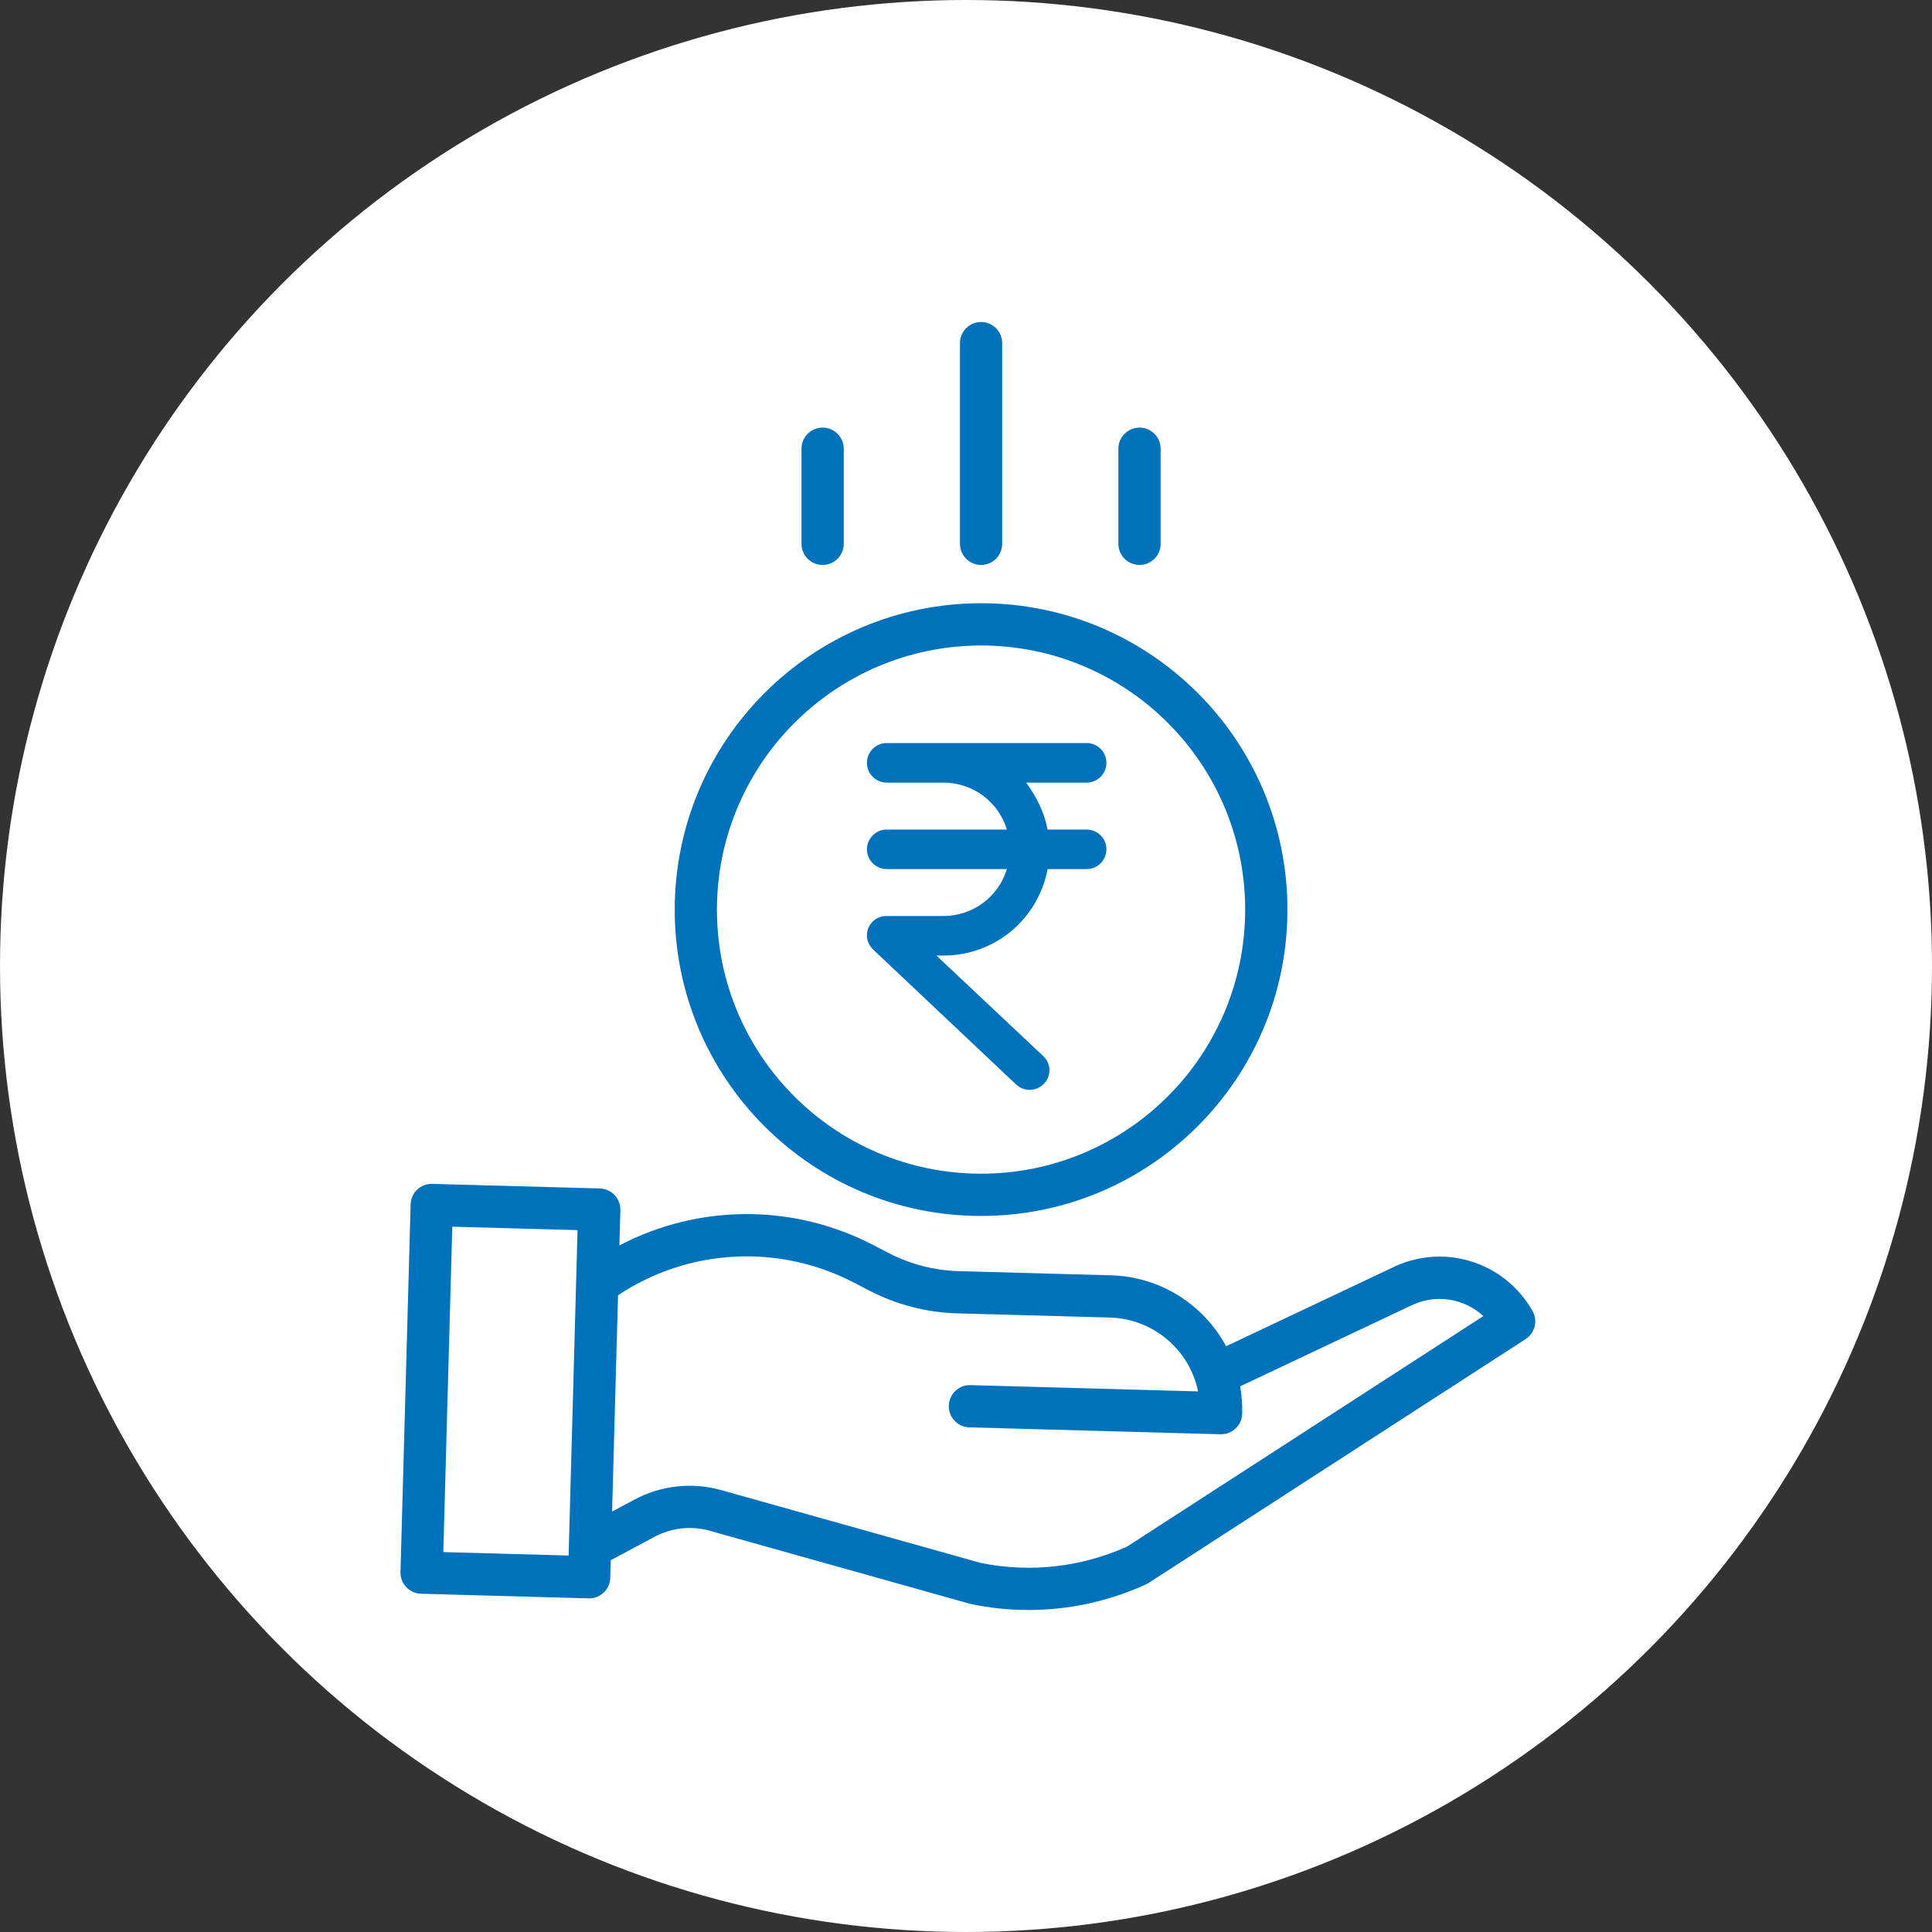 <svg width="48" height="48" viewBox="0 0 48 48" fill="none" xmlns="http://www.w3.org/2000/svg">
<rect x="0" y="0" width="48" height="48" fill="#333333" stroke="none"/>
<g clip-path="url(#clip0_13179_19329)">
<circle cx="24" cy="24" r="24" fill="white"/>
<path d="M26.997 19.444C27.128 19.444 27.252 19.392 27.345 19.3C27.437 19.208 27.488 19.083 27.488 18.953C27.488 18.822 27.437 18.697 27.345 18.605C27.252 18.513 27.128 18.461 26.997 18.461H22.03C21.899 18.461 21.774 18.513 21.683 18.605C21.59 18.697 21.539 18.822 21.539 18.953C21.539 19.083 21.59 19.208 21.683 19.3C21.774 19.392 21.899 19.444 22.03 19.444H23.451C23.802 19.446 24.144 19.56 24.425 19.77C24.707 19.98 24.914 20.274 25.016 20.61H22.03C21.899 20.61 21.774 20.662 21.683 20.754C21.59 20.846 21.539 20.971 21.539 21.101C21.539 21.231 21.59 21.356 21.683 21.448C21.774 21.54 21.899 21.592 22.03 21.592H25.016C24.914 21.928 24.707 22.222 24.425 22.432C24.143 22.642 23.802 22.756 23.451 22.758H22.03C21.932 22.756 21.836 22.783 21.755 22.836C21.673 22.89 21.61 22.967 21.573 23.057C21.537 23.147 21.528 23.247 21.55 23.342C21.571 23.437 21.621 23.523 21.692 23.59L25.245 26.944C25.34 27.033 25.467 27.081 25.597 27.077C25.727 27.073 25.85 27.017 25.939 26.922C25.984 26.876 26.018 26.822 26.041 26.763C26.064 26.703 26.075 26.64 26.073 26.576C26.072 26.513 26.057 26.45 26.031 26.392C26.004 26.334 25.966 26.282 25.92 26.239L23.264 23.74H23.451C24.064 23.739 24.656 23.523 25.127 23.131C25.597 22.738 25.915 22.194 26.027 21.592H26.997C27.128 21.592 27.252 21.54 27.345 21.448C27.437 21.356 27.488 21.231 27.488 21.101C27.488 20.971 27.437 20.846 27.345 20.754C27.252 20.662 27.128 20.61 26.997 20.61H26.027C25.945 20.18 25.759 19.812 25.495 19.444H26.997Z" fill="#0072BC"/>
<path d="M16.763 22.599C16.763 26.802 20.17 30.21 24.374 30.21C28.578 30.21 31.986 26.802 31.986 22.599C31.986 18.395 28.578 14.987 24.374 14.987C20.172 14.992 16.768 18.397 16.763 22.599ZM24.374 16.037C27.998 16.037 30.936 18.975 30.936 22.599C30.936 26.223 27.998 29.16 24.374 29.16C20.75 29.16 17.812 26.223 17.812 22.599C17.817 18.977 20.752 16.041 24.374 16.037Z" fill="#0072BC"/>
<path d="M34.573 31.504L30.462 33.447C29.894 32.391 28.805 31.719 27.607 31.685L23.811 31.581C23.21 31.563 22.62 31.411 22.086 31.135L21.7 30.935C19.722 29.904 17.365 29.907 15.389 30.942L15.413 30.067C15.421 29.777 15.193 29.535 14.903 29.527L10.741 29.413C10.451 29.405 10.21 29.633 10.202 29.923L9.95 39.057C9.942 39.347 10.171 39.588 10.461 39.596L14.623 39.711H14.637C14.922 39.711 15.155 39.484 15.162 39.2L15.174 38.763L16.256 38.184C16.68 37.956 17.176 37.901 17.64 38.033L24.097 39.845C24.108 39.848 24.119 39.851 24.131 39.853C24.598 39.951 25.073 40 25.55 40C26.56 40 27.558 39.783 28.476 39.361C28.498 39.351 28.52 39.339 28.541 39.325L37.903 33.27C38.136 33.119 38.212 32.813 38.075 32.571C37.38 31.337 35.838 30.867 34.573 31.504ZM11.014 38.561L11.237 30.477L14.349 30.562L14.127 38.647L11.014 38.561ZM28.003 38.424C26.863 38.938 25.589 39.081 24.363 38.83L17.924 37.023C17.199 36.818 16.423 36.903 15.76 37.259L15.207 37.555L15.355 32.18C17.106 31.015 19.352 30.895 21.217 31.867L21.603 32.067C22.278 32.416 23.023 32.608 23.782 32.63L27.578 32.734C28.644 32.765 29.55 33.524 29.766 34.569L24.112 34.413C23.822 34.405 23.581 34.633 23.573 34.923C23.565 35.213 23.793 35.454 24.083 35.462L30.323 35.634H30.337C30.622 35.634 30.854 35.407 30.862 35.124C30.868 34.895 30.851 34.667 30.811 34.443L35.028 32.45C35.032 32.448 35.037 32.446 35.041 32.444C35.639 32.141 36.362 32.243 36.854 32.698L28.003 38.424Z" fill="#0072BC"/>
<path d="M24.899 13.511V8.525C24.899 8.235 24.664 8 24.375 8C24.085 8 23.85 8.235 23.85 8.525V13.511C23.85 13.801 24.085 14.036 24.375 14.036C24.664 14.036 24.899 13.801 24.899 13.511Z" fill="#0072BC"/>
<path d="M28.836 13.511V11.149C28.836 10.86 28.601 10.624 28.311 10.624C28.021 10.624 27.786 10.86 27.786 11.149V13.511C27.786 13.801 28.021 14.036 28.311 14.036C28.601 14.036 28.836 13.801 28.836 13.511Z" fill="#0072BC"/>
<path d="M20.963 13.511V11.149C20.963 10.86 20.728 10.624 20.438 10.624C20.148 10.624 19.913 10.86 19.913 11.149V13.511C19.913 13.801 20.148 14.036 20.438 14.036C20.728 14.036 20.963 13.801 20.963 13.511Z" fill="#0072BC"/>
</g>
<defs>
<clipPath id="clip0_13179_19329">
<rect width="48" height="48" fill="white"/>
</clipPath>
</defs>
</svg>
